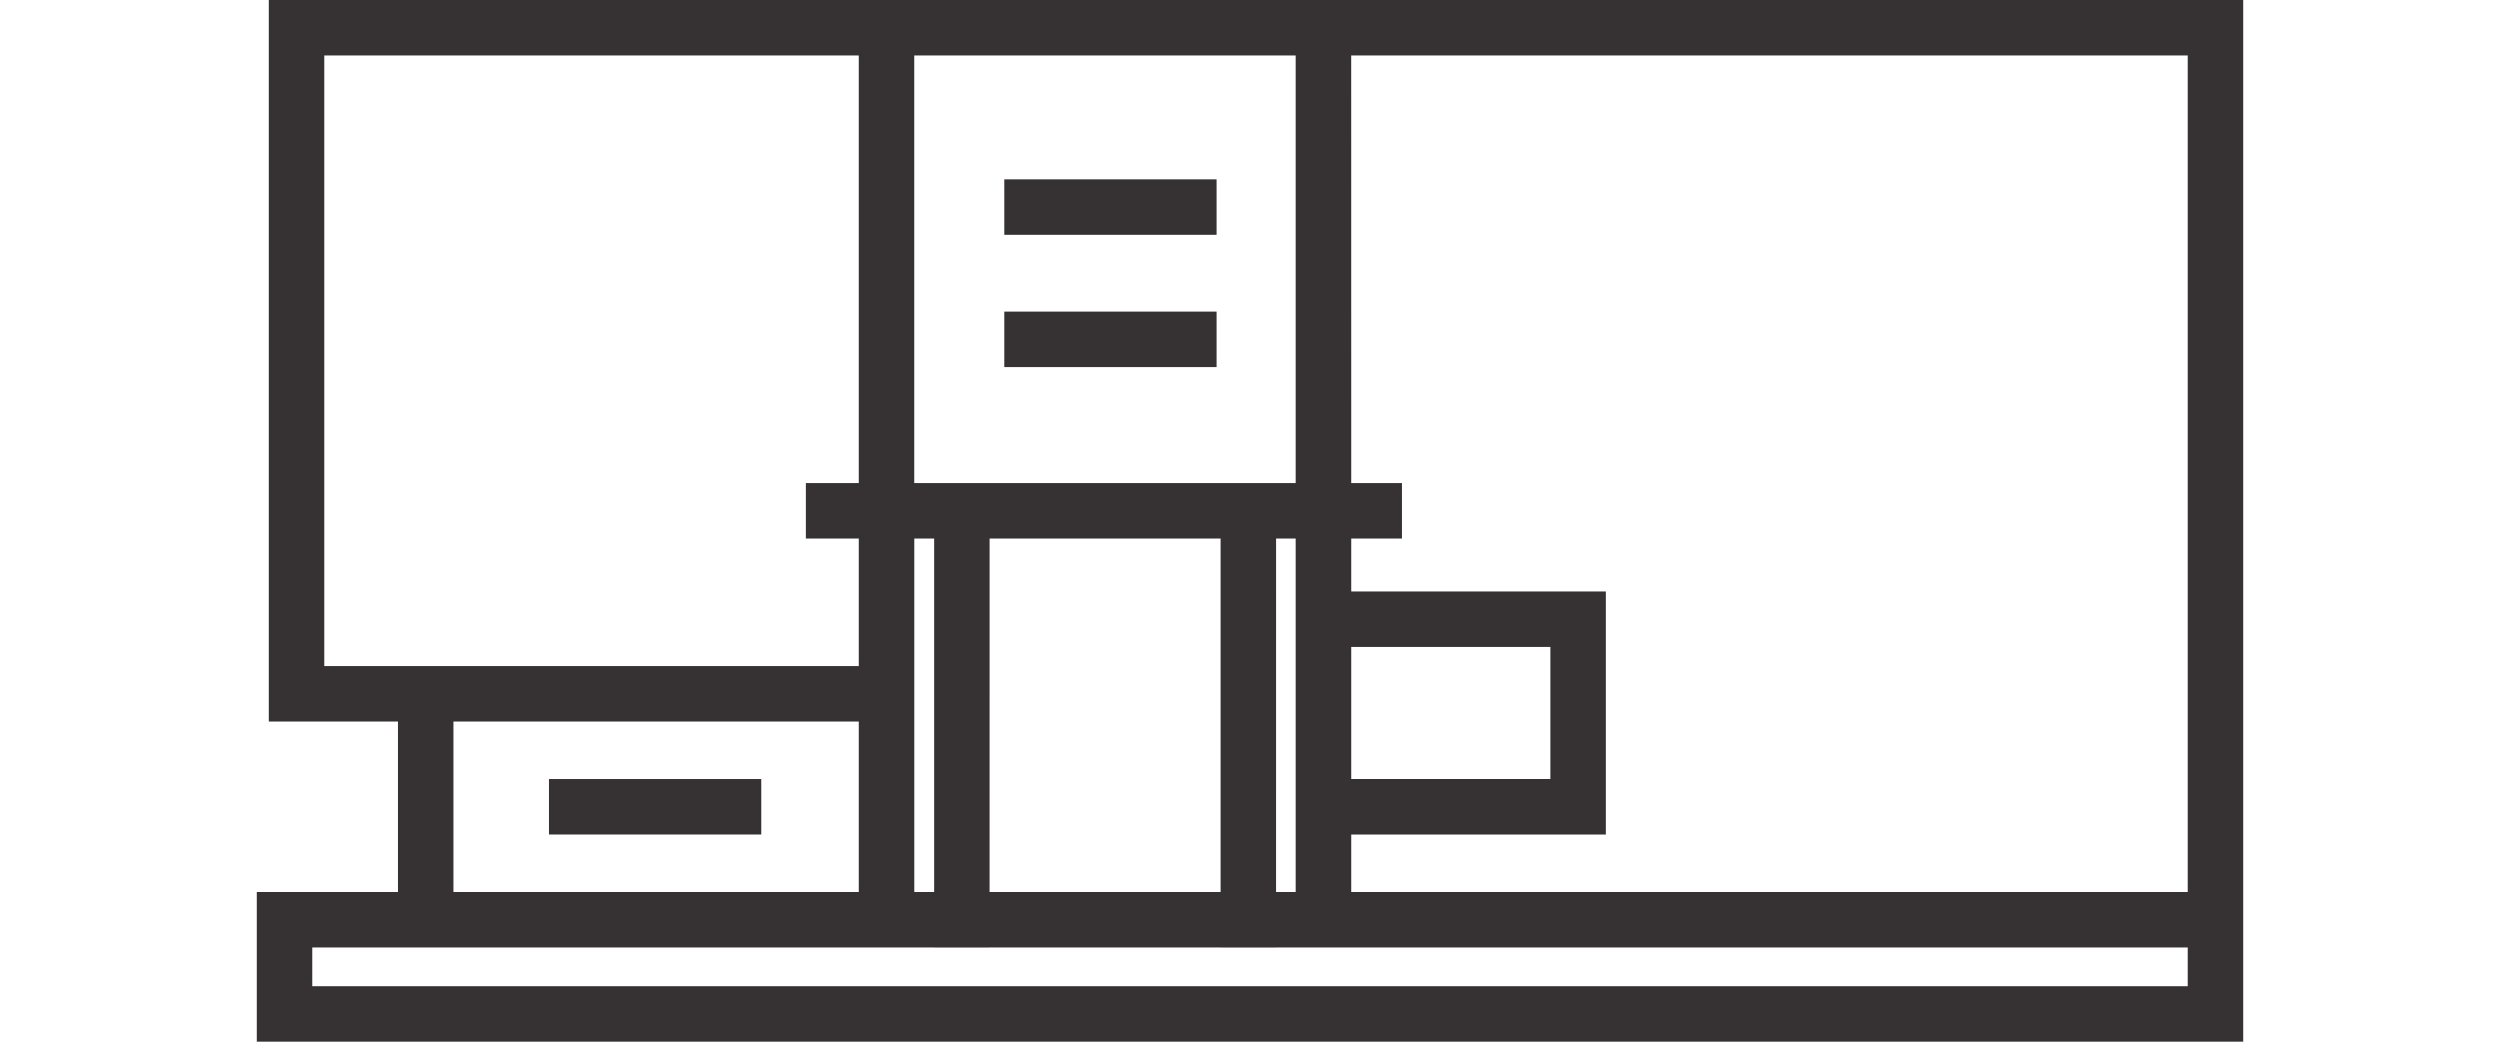 <svg xmlns="http://www.w3.org/2000/svg" width="180" height="75" viewBox="0 0 180 75"><g transform="translate(-3896 -7660)"><rect width="180" height="75" transform="translate(3896 7660)" fill="none"/><g transform="translate(3914.489 7660)"><path d="M73.387,68.224v-.007h65.64v2.789H3.994V68.217H48.767v.007h3.994v-.007H69.393v.007ZM14.159,51.951H43.343V64.224H14.159ZM78.8,46.577H93.138V56.09H78.8Zm-31.46,5.374V38.773h1.43v25.45h-1.43Zm5.423-13.178H69.394v25.45H52.761Zm20.626,0H74.8v25.45H73.387ZM4.859,3.994H43.343V34.78h-3.81v3.994h3.81v9.183H4.859Zm42.478,0H74.8V34.78H47.337Zm31.46,0h60.23v60.23H78.8v-4.14H97.132v-17.5H78.8v-3.81h3.652V34.78H78.8ZM.865,0V51.951h9.3V64.224H0V75H143.022V0Z" fill="#363233"/><rect width="15.285" height="3.994" transform="translate(21.037 56.09)" fill="#363233"/><rect width="15.285" height="3.994" transform="translate(53.82 12.913)" fill="#363233"/><rect width="15.285" height="3.994" transform="translate(53.82 22.436)" fill="#363233"/></g></g></svg>